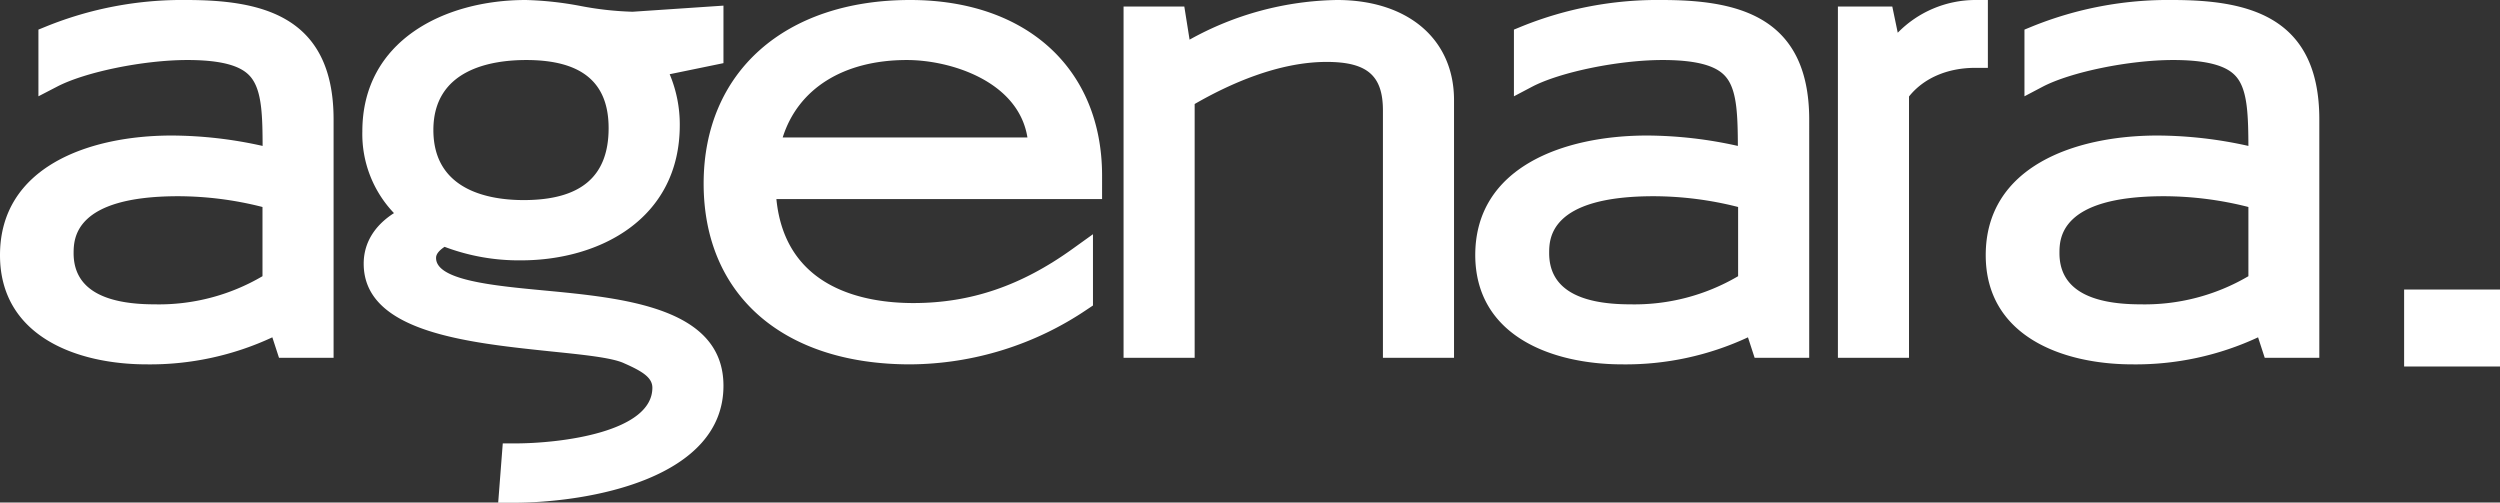 <svg xmlns="http://www.w3.org/2000/svg" viewBox="0 0 408.59 82.13"><rect x="0" y="0" width="408.59" height="82.13" fill="#333333" stroke="none"/><defs><style>.acaec0d1-8bed-4be4-b78c-5265a96e62d4{fill:#fff;}</style></defs><g id="ac9b4647-75de-4ac0-b85b-fed4de3027b7" data-name="Capa 2"><g id="eecd1fd7-bde2-4f61-ae64-0768ac1c0d4e" data-name="Capa 1"><path class="acaec0d1-8bed-4be4-b78c-5265a96e62d4" d="M265.17,59.55a47.34,47.34,0,0,0,20.51-4.42l1.09,3.35h8.92V19.55C295.69,2.32,283.49,0,271.56,0a59.2,59.2,0,0,0-22.84,4.31l-1.29.53v10.9l3-1.58c4.61-2.4,14.17-4.35,21.3-4.35,7.75,0,9.84,1.83,10.81,3.42,1.33,2.21,1.47,5.77,1.49,10.62a69,69,0,0,0-14.85-1.7c-13.57,0-28.07,5.14-28.07,19.55C241.15,54.86,253.56,59.55,265.17,59.55Zm5.11-27.48a56.2,56.2,0,0,1,13.79,1.76V45.14a33.42,33.42,0,0,1-17.62,4.6c-8.8,0-13.26-2.81-13.26-8.36C253.19,39.08,253.19,32.07,270.28,32.07Z"></path><path class="acaec0d1-8bed-4be4-b78c-5265a96e62d4" d="M312,15.77c2.39-3,6.29-4.68,10.8-4.68h2.09V0h-2.09a17.8,17.8,0,0,0-12.64,5.35l-.89-4.28h-8.89V58.48H312Z"></path><path class="acaec0d1-8bed-4be4-b78c-5265a96e62d4" d="M195.25,17c5.66-3.27,13.69-6.88,21.56-6.88,6.63,0,9.21,2.22,9.21,7.93V58.48h11.62V16.36C237.64,6.42,230.13,0,218.52,0a51.11,51.11,0,0,0-24.1,6.48l-.86-5.41h-9.93V58.48h11.62Z"></path><path class="acaec0d1-8bed-4be4-b78c-5265a96e62d4" d="M324.54,41.7c0,13.16,12.41,17.85,24,17.85a47.37,47.37,0,0,0,20.51-4.42l1.09,3.35h8.92V19.55C379.09,2.32,366.89,0,355,0a59.2,59.2,0,0,0-22.84,4.31l-1.29.53v10.9l3-1.58c4.61-2.4,14.16-4.35,21.3-4.35,7.74,0,9.84,1.83,10.81,3.42,1.33,2.21,1.47,5.77,1.49,10.62a69,69,0,0,0-14.86-1.7C339,22.15,324.54,27.29,324.54,41.7Zm42.93-7.87V45.14a33.44,33.44,0,0,1-17.62,4.6c-8.8,0-13.26-2.81-13.26-8.36,0-2.3,0-9.31,17.09-9.31A56.2,56.2,0,0,1,367.47,33.83Z"></path><path class="acaec0d1-8bed-4be4-b78c-5265a96e62d4" d="M148.75,59.55a52.1,52.1,0,0,0,28.95-9l.93-.62V38.28l-3.3,2.37c-8.41,6.06-16.69,8.88-26.05,8.88-7.89,0-20.94-2.28-22.39-17h53.23V28.71C180.12,11.27,167.81,0,148.75,0,128.27,0,115,11.77,115,30S128,59.55,148.75,59.55Zm-.53-49.74c7.16,0,18.23,3.48,19.7,12.66h-40C130.43,14.49,137.86,9.81,148.22,9.81Z"></path><path class="acaec0d1-8bed-4be4-b78c-5265a96e62d4" d="M59.44,43.09C59.44,54.28,76.36,56,90,57.43c5.12.53,10,1,12,1.94,3,1.32,4.62,2.34,4.62,4,0,7.19-14.73,9.1-22.52,9.1H82.17l-.75,9.7h2.25c12.84,0,34.57-4,34.57-19.12,0-12.8-16.26-14.34-29.33-15.58-8.27-.78-17.64-1.67-17.64-5.3,0-.24,0-.91,1.39-1.83a34.27,34.27,0,0,0,12.5,2.21c12.91,0,25.94-6.84,25.94-22.11a21.28,21.28,0,0,0-1.65-8.31l8.79-1.81V.92l-14.86,1A52.77,52.77,0,0,1,95,1a55,55,0,0,0-9.07-1C72.63,0,59.22,6.64,59.22,21.47a18.7,18.7,0,0,0,5.17,13.36C61.17,36.89,59.44,39.75,59.44,43.09ZM86,9.81c9.07,0,13.47,3.64,13.47,11.13,0,7.91-4.54,11.76-13.89,11.76-5.51,0-14.75-1.49-14.75-11.45S80.35,9.81,86,9.81Z"></path><rect class="acaec0d1-8bed-4be4-b78c-5265a96e62d4" x="392.92" y="47.32" width="15.67" height="12.58"></rect><path class="acaec0d1-8bed-4be4-b78c-5265a96e62d4" d="M24,59.55a47.31,47.31,0,0,0,20.51-4.42l1.09,3.35h8.92V19.55C54.54,2.32,42.35,0,30.41,0A59.19,59.19,0,0,0,7.58,4.31l-1.3.53v10.9l3.05-1.58c4.6-2.4,14.16-4.35,21.3-4.35,7.74,0,9.84,1.83,10.8,3.42,1.34,2.21,1.48,5.77,1.49,10.62a68.87,68.87,0,0,0-14.85-1.7C14.5,22.15,0,27.29,0,41.7,0,54.86,12.41,59.55,24,59.55Zm5.12-27.48a56.06,56.06,0,0,1,13.78,1.76V45.14a33.39,33.39,0,0,1-17.62,4.6c-8.79,0-13.25-2.81-13.25-8.36C12.05,39.08,12.05,32.07,29.14,32.07Z"></path></g></g></svg>